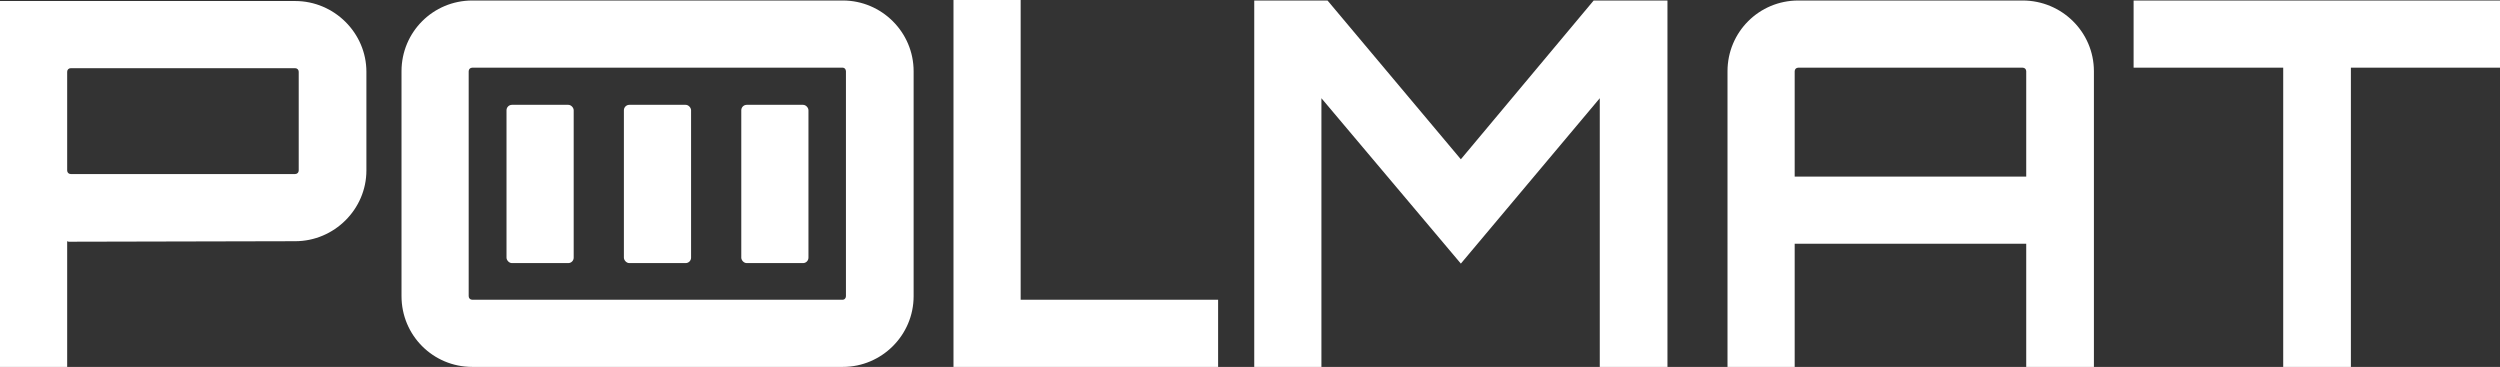 <svg viewBox="0 0 147.38 21.63" xmlns="http://www.w3.org/2000/svg" id="Layer_2"><rect x="0" y="0" width="147.38" height="21.63" fill="#333333" stroke="none"/><defs><style>.cls-1{fill:#fff;stroke-width:0px;}</style></defs><g id="Layer_1-2"><path d="m17.4.06c2.31,0,4.2,1.89,4.2,4.17v5.82c0,2.28-1.89,4.17-4.2,4.17l-13.35.03-.09-.03v7.41H0V.06h17.4Zm.21,4.17c0-.12-.09-.21-.21-.21H4.17c-.12,0-.21.09-.21.21v5.82c0,.12.09.21.21.21h13.23c.12,0,.21-.09.21-.21v-5.82Z" class="cls-1"></path><path d="m49.69.03c2.28,0,4.17,1.86,4.17,4.17v13.26c0,2.31-1.89,4.17-4.17,4.17h-21.85c-2.31,0-4.17-1.86-4.17-4.17V4.2C23.67,1.89,25.53.03,27.84.03h21.85Zm0,17.64c.09,0,.18-.09.18-.21V4.2c0-.12-.09-.21-.18-.21h-21.85c-.12,0-.21.09-.21.21v13.26c0,.12.09.21.21.21h21.85Z" class="cls-1"></path><path d="m56.21,0h3.96v17.67h11.64v3.96h-15.6V0Z" class="cls-1"></path><path d="m93.95.03h4.35v21.6h-3.99V5.79l-8.19,9.75-8.22-9.75v15.84h-3.96V.03h4.32l7.86,9.36L93.95.03Z" class="cls-1"></path><path d="m119.24.03c2.31,0,4.2,1.86,4.2,4.17v17.43h-3.99v-7.26h-13.65v7.26h-3.96V4.2c0-2.31,1.86-4.17,4.17-4.17h13.23Zm.21,10.38v-6.21c0-.12-.09-.21-.21-.21h-13.23c-.12,0-.21.09-.21.21v6.21h13.65Z" class="cls-1"></path><path d="m147.38.03v3.96h-8.79v17.64h-3.99V3.99h-8.82V.03h21.6Z" class="cls-1"></path><rect ry=".32" rx=".32" height="9.33" width="3.96" y="6.18" x="29.86" class="cls-1"></rect><rect ry=".32" rx=".32" height="9.33" width="3.96" y="6.18" x="36.78" class="cls-1"></rect><rect ry=".32" rx=".32" height="9.33" width="3.96" y="6.18" x="43.7" class="cls-1"></rect></g></svg>
